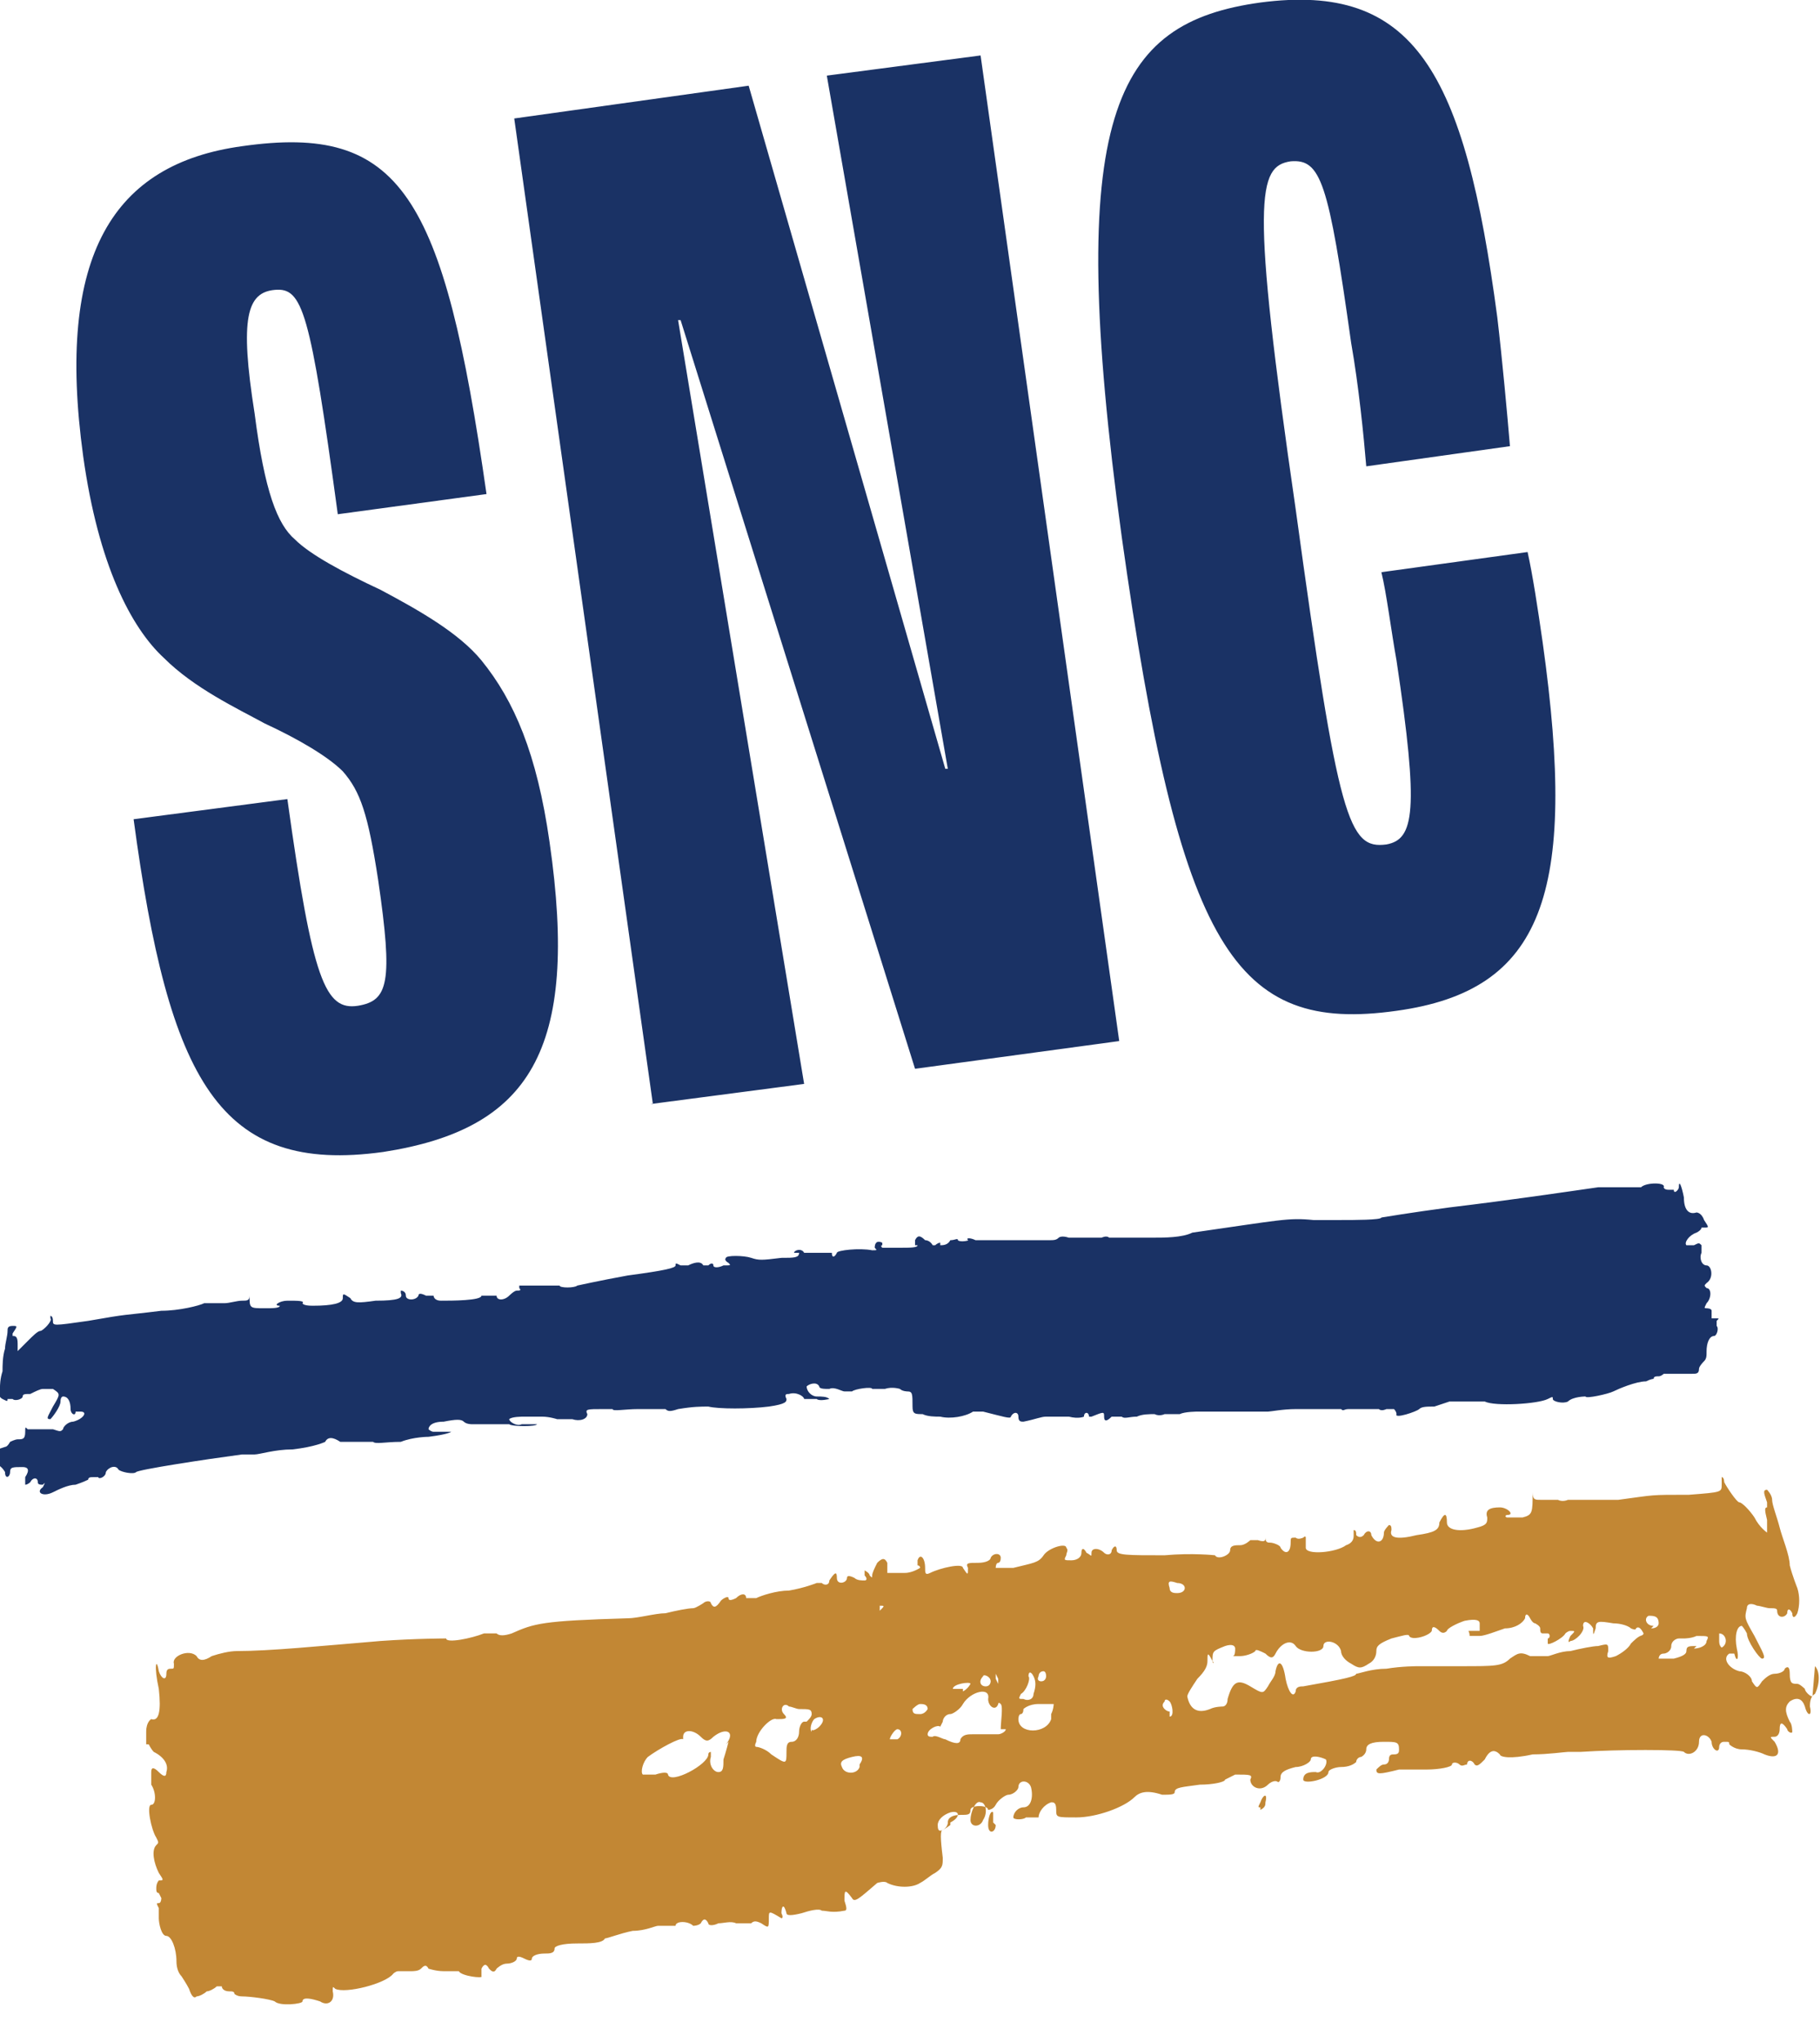 <?xml version="1.0" encoding="UTF-8"?>
<svg id="Calque_1" data-name="Calque 1" xmlns="http://www.w3.org/2000/svg" version="1.1" viewBox="0 0 72.2 81">
  <defs>
    <style>
      .cls-1 {
        fill: #c28734;
      }

      .cls-1, .cls-2 {
        stroke-width: 0px;
      }

      .cls-2 {
        fill: #1a3265;
      }
    </style>
  </defs>
  <path class="cls-2" d="M15.2,45.7c-6.5.9-8.5-2.8-9.9-13.2l6.1-.8c1,7.2,1.5,8.4,2.8,8.2,1.2-.2,1.4-.9.8-5-.4-2.6-.7-3.5-1.4-4.3-.6-.6-1.8-1.3-3.1-1.9-1.1-.6-2.8-1.4-4-2.6-1.3-1.2-2.6-3.7-3.2-8-1.1-8,1.2-11.6,6.3-12.3,6.3-.9,8,1.9,9.7,13.8l-5.9.8c-1.1-8.1-1.4-9-2.5-8.9-1.1.1-1.4,1.1-.8,4.9.4,3.1.9,4.4,1.6,5,.6.6,1.9,1.3,3.4,2,1.5.8,3.1,1.7,4,2.8,1.3,1.6,2.2,3.7,2.7,7.2,1.2,8.3-.8,11.4-6.6,12.3ZM25.9,43.8L20.4,4.7l9.3-1.3,7.8,27.1h.1s-4.8-27.5-4.8-27.5l6.1-.8,5.5,39.1-8.1,1.1-9.3-29.7h-.1s5,30.3,5,30.3l-6.1.8ZM55.4,40.1c-6.4.9-8.6-2.4-10.9-18.8C42.2,4.5,44.2.9,50,.1c6.1-.8,8.1,2.7,9.4,12.5.2,1.7.4,3.9.5,5.1l-5.7.8c-.1-1.2-.3-3.2-.6-4.9-.9-6.4-1.2-7.3-2.4-7.2-1.3.2-1.6,1.4.2,13.8,1.7,12.4,2.1,13.5,3.6,13.3,1.1-.2,1.3-1.3.4-7.3-.2-1.1-.4-2.7-.6-3.5l5.8-.8c.2.9.4,2.2.6,3.6,1.4,10,0,13.8-5.8,14.6Z"/>
  <path class="cls-2" d="M.2,57.4c.1,0,.2-.2.2-.2,0,0,.2-.1.3-.1.2,0,.3,0,.3-.3,0-.2,0-.2.1-.1,0,0,.3,0,.4,0,.2,0,.4,0,.6,0,.3.1.3.1.4,0,0-.1.2-.3.4-.3.4-.1.6-.4.3-.4-.1,0-.2,0-.2,0,0,.2-.2.1-.2-.1,0-.3-.1-.5-.3-.5,0,0-.1,0-.1.2,0,.2-.3.6-.4.7-.2,0-.1-.1.1-.5.3-.5.3-.5,0-.7-.1,0-.2,0-.4,0-.1,0-.3.1-.5.2-.2,0-.3,0-.3.1,0,.1-.3.2-.4.1-.1,0-.2,0-.2,0,0,.1,0,.1-.2,0-.2-.1-.2-.4-.1-.5,0,0,0-.3.1-.6,0-.2,0-.6.1-.9,0-.2.1-.5.1-.7,0-.1,0-.2.2-.2.2,0,.2,0,0,.3,0,0,0,.1,0,.1.1,0,.2,0,.2.3,0,.2,0,.3,0,.3,0,0,.2-.2.4-.4.2-.2.4-.4.5-.4.1,0,.5-.4.4-.5,0,0,0-.1,0-.1,0,0,.1,0,.1.2,0,.2,0,.2,1.4,0,1.7-.3,1.3-.2,2.9-.4.7,0,1.5-.2,1.7-.3.2,0,.4,0,.4,0,0,0,.2,0,.4,0,.2,0,.5-.1.7-.1.2,0,.3,0,.3-.2,0-.1,0-.1,0,0,0,.5,0,.5.6.5.3,0,.6,0,.6-.1,0,0,0,0,0,0-.3,0,0-.2.3-.2.4,0,.7,0,.6.1,0,0,0,.1.4.1.8,0,1.2-.1,1.2-.3,0-.2,0-.2.3,0,.1.2.3.2,1,.1.9,0,1.1-.1,1-.3,0,0,0-.1,0-.1,0,0,.2,0,.2.2,0,.2.4.2.5,0,0-.1.1-.1.3,0,.2,0,.3,0,.3,0,0,0,0-.1,0-.1,0,0,0,0,0,.1,0,0,0,.2.3.2.4,0,1.6,0,1.6-.2,0,0,0,0-.1,0,0,0,0,0-.1,0,0,0,0,0,.1,0,0,0,.2,0,.4,0,.2,0,.2,0,.3,0,0,.2.3.2.5,0,0,0,.2-.2.3-.2s.2,0,.1-.1c0,0,0,0,0-.1,0,0,0,0,.1,0,0,0,.1,0,.3,0,.1,0,.3,0,.3,0,0,0,.2,0,.4,0,.2,0,.4,0,.5,0,0,.1.6.1.7,0,0,0,.9-.2,2-.4,1.5-.2,1.9-.3,1.9-.4,0-.1,0-.1.2,0,.1,0,.2,0,.3,0,.2-.1.5-.2.6,0,0,0,0,0,.2,0,.1-.1.2-.1.2,0,0,.1.2.1.4,0,.3,0,.3,0,.2-.1,0,0-.2-.1-.1-.2,0-.1.7-.1,1,0,.3.1.4.1,1.2,0,.5,0,.7,0,.7-.2,0,0,0,0-.1,0,0,0-.1,0-.1,0,0-.1.3-.2.4,0,0,0,.2,0,.6,0,.4,0,.5,0,.5,0,0,.2.1.2.2,0,0-.1.9-.2,1.4-.1.2,0,.2,0,.1-.1,0-.2.1-.3.3-.2,0,0,0,0,0,.1,0,0-.1,0,0,.1,0,0,.3,0,.7,0,.4,0,.7,0,.7-.1,0,0,0,0-.1,0,0,0,0,0,0-.2.1-.2.2-.2.4,0,.2,0,.3.2.3.2,0,0,0,0,.1,0,0,0,.1-.1.2-.1,0,0,0,0,0,.1,0,0,0,.1,0,0,.1,0,.3,0,.4-.2.2,0,.3-.1.3,0,.1.1.5,0,.4,0-.1-.1.1-.1.3,0,.1,0,.2,0,.3,0,0,0,.2,0,.2,0,0,0,.6,0,1.1,0,.6,0,1.2,0,1.3,0,.2,0,.3,0,.4-.1,0,0,.1-.1.4,0,.2,0,.3,0,.4,0,0,0,.2,0,.4,0,.3,0,.4,0,.5,0,0,0,.2-.1.3,0,0,0,.3,0,.5,0,.2,0,.7,0,1.2,0,.5,0,1.2,0,1.6-.2,3.5-.5,3.8-.6,4.8-.5.3,0,.5,0,.6,0,0,0,.2,0,.5,0,.5,0,1.6,0,1.6-.1,0,0,1.2-.2,2.7-.4,2.5-.3,4.5-.6,5.9-.8.3,0,.8,0,1.1,0,.4,0,.5,0,.6,0,.2-.2,1-.2.9,0,0,0,0,.1.2.1.1,0,.2,0,.2,0,0,.2.2,0,.2-.1,0-.3.1-.1.2.4,0,.5.2.7.5.6,0,0,.2,0,.3.3.2.3.2.3,0,.3,0,0-.1,0-.1,0,0,0,0,.1-.2.2-.3.1-.5.4-.4.5,0,0,.2,0,.3,0,.2-.1.2-.1.3,0,0,0,0,.2,0,.3-.1.2,0,.5.2.5.2,0,.3.5,0,.7-.1.1-.1.1,0,.2.2,0,.2.4,0,.6-.1.2-.1.2,0,.2,0,0,.2,0,.2.1,0,0,0,.1,0,.2,0,0,0,0,0,.1,0,0,0,0,.2,0,.1,0,.1,0,0,.1,0,0,0,.2,0,.2.1.1,0,.4-.1.4-.2,0-.3.3-.3.6,0,.2,0,.3-.1.4,0,0-.2.2-.2.3,0,.2-.1.2-.3.2-.1,0-.3,0-.5,0-.2,0-.3,0-.4,0,0,0-.1,0-.2,0,0,0-.1.1-.2.1-.1,0-.2,0-.2.1,0,0-.1,0-.3.1-.4,0-1.1.3-1.3.4-.2.1-1.1.3-1.1.2,0,0-.5,0-.7.2-.2.1-.6,0-.6-.1,0-.1,0-.1-.2,0-.4.2-2.1.3-2.5.1,0,0-.1,0-.2,0,0,0-.1,0-.2,0,0,0-.2,0-.3,0-.1,0-.3,0-.4,0-.2,0-.3,0-.3,0,0,0-.3.1-.6.2-.3,0-.5,0-.6.1-.1.1-1,.4-.9.2,0,0,0-.1-.1-.2-.1,0-.2,0-.3,0,0,0-.2.1-.3,0,0,0-.3,0-.5,0-.2,0-.4,0-.4,0,0,0-.2,0-.3,0-.2,0-.2.1-.3,0,0,0-.3,0-.5,0-.2,0-.4,0-.4,0,0,0-.4,0-.9,0-.5,0-1,.1-1.1.1-.1,0-.6,0-1.1,0-.5,0-1,0-1,0,0,0-.3,0-.4,0-.1,0-.2,0-.3,0,0,0-.5,0-.7.1,0,0-.2,0-.3,0-.2,0-.2,0-.3,0,0,0-.2.1-.4,0-.2,0-.5,0-.7.1-.3,0-.5.1-.6,0-.2,0-.3,0-.4,0-.2.2-.3.2-.3,0,0-.2,0-.2-.5,0,0,0-.1,0-.1,0,0-.2-.2-.2-.2,0,0,0-.2.1-.6,0-.3,0-.7,0-.9,0-.2,0-.4.1-.9.2-.1,0-.2,0-.2-.2,0-.2-.2-.2-.3,0,0,.1-.3,0-1.1-.2-.1,0-.3,0-.4,0-.3.2-.9.3-1.3.2-.2,0-.5,0-.7-.1-.3,0-.4,0-.4-.3,0-.5,0-.6-.2-.6,0,0-.2,0-.3-.1,0,0-.3-.1-.6,0-.3,0-.5,0-.5,0,0-.1-.7,0-.8.1,0,0-.2,0-.3,0-.1,0-.4-.2-.6-.1-.2,0-.4,0-.4-.1-.1-.2-.4-.1-.5,0,0,.2.2.4.4.4.2,0,.4,0,.5.1,0,0-.4.1-.5,0,0,0-.2,0-.3,0-.1,0-.2,0-.2,0,0-.1-.3-.3-.6-.2-.1,0-.2,0-.1.2,0,.1,0,.2-.7.3-.8.1-2,.1-2.4,0-.3,0-.6,0-1.2.1-.3.1-.4.1-.5,0,0,0-.4,0-1.1,0-.5,0-1,.1-1,0,0,0-.2,0-.4,0-.6,0-.7,0-.6.2,0,.2-.3.3-.6.2-.2,0-.3,0-.4,0,0,0-.1,0-.2,0,0,0-.3-.1-.6-.1-.3,0-.6,0-.7,0-.1,0-.5,0-.6.1,0,.1.3.3.5.2.2,0,.6,0,.6,0,0,.1-1,.1-1.1,0,0,0-.3,0-.6,0-.3,0-.5,0-.6,0,0,0-.2,0-.3,0,0,0-.2,0-.3-.1-.1-.1-.3-.1-.8,0-.5,0-.6.2-.6.3,0,0,.1.1.2.1.1,0,.2,0,.2,0,0,0,.1,0,.2,0,.1,0,.3,0,.3,0,0,0-.1.1-.9.2,0,0-.6,0-1.1.2-.6,0-1,.1-1.1,0,0,0-.2,0-.3,0-.1,0-.2,0-.3,0-.1,0-.2,0-.3,0-.1,0-.2,0-.4,0-.3-.2-.5-.2-.6,0,0,0-.4.2-1.3.3-.7,0-1.3.2-1.5.2-.2,0-.4,0-.5,0-1.5.2-4.1.6-4.2.7-.1.1-.6,0-.7-.1-.1-.2-.4-.1-.5.1,0,.2-.3.3-.3.2,0,0-.1,0-.2,0-.1,0-.2,0-.2.1,0,0-.2.1-.5.2-.3,0-.7.2-.9.3-.4.2-.7,0-.4-.2.1-.2.1-.2,0-.1-.1,0-.2,0-.2-.1,0-.2-.2-.2-.3,0,0,0-.1.1-.2.1,0,0,0-.1,0-.3.2-.3.1-.4-.1-.4-.4,0-.5,0-.5.2,0,.2-.2.3-.2,0,0,0-.1-.2-.3-.3-.3-.2-.4-.5,0-.6h0Z"/>
  <path class="cls-1" d="M71.9,67.3c-.1,0-.3-.2-.3-.3,0,0-.2-.2-.3-.2-.2,0-.3,0-.3-.4,0-.3-.1-.3-.2-.2,0,.1-.2.2-.4.2-.2,0-.4.2-.5.3-.2.3-.2.3-.4,0,0-.2-.3-.4-.5-.4-.4-.1-.7-.5-.4-.7.1,0,.2,0,.2,0,.1.4.2.2.1-.2-.1-.5,0-.9.2-.9,0,0,.1.1.2.3,0,.3.5,1,.6,1,.2,0,0-.3-.3-.9-.4-.7-.4-.7-.3-1.1,0-.2.2-.2.4-.1.1,0,.4.1.5.1.2,0,.3,0,.3.1,0,.3.3.3.4.1,0-.2.1-.2.2,0,0,.2.1.2.2,0,.1-.3.1-.7,0-1,0,0-.2-.5-.3-.9,0-.4-.3-1.1-.4-1.5-.1-.4-.3-.9-.3-1.1,0-.2-.2-.4-.2-.4-.2,0-.1.2,0,.5,0,.1,0,.2,0,.2-.1,0-.1.1,0,.5,0,.3,0,.5,0,.5,0,0-.3-.2-.5-.6-.2-.3-.5-.6-.6-.6-.1,0-.5-.6-.6-.8,0,0,0-.2-.1-.2,0,0,0,.2,0,.3,0,.3,0,.3-1.3.4-1.6,0-1.3,0-2.8.2-.7,0-1.4,0-1.6,0-.2,0-.4,0-.4,0,0,0-.2.1-.4,0-.2,0-.5,0-.7,0-.2,0-.3,0-.3-.3,0-.2,0-.2,0,0,0,.8,0,.9-.4,1-.3,0-.6,0-.6,0-.1,0-.1-.1,0-.1.3,0,0-.3-.3-.3-.4,0-.6.1-.5.4,0,.2,0,.3-.4.4-.7.2-1.2.1-1.2-.2,0-.4-.1-.4-.3,0,0,.3-.2.4-.9.5-.8.2-1.1.1-1-.2,0-.1,0-.2-.1-.2,0,0-.2.2-.2.3,0,.4-.3.5-.5.1,0-.2-.2-.2-.3,0-.1.1-.2.1-.3,0,0-.1,0-.2-.1-.2,0,0,0,.1,0,.2,0,.1,0,.3-.3.4-.4.3-1.6.4-1.6.1,0,0,0-.2,0-.2,0,0,0,0,0-.2,0,0,0-.1-.1,0,0,0-.2.1-.3,0-.2,0-.2,0-.2.2,0,.4-.2.5-.4.2,0-.1-.3-.2-.4-.2-.1,0-.2,0-.2-.2,0,0,0-.2,0-.2,0,0,0,0,0,.2,0,.1,0,.2-.3.1-.2,0-.3,0-.3,0,0,0-.2.2-.4.2-.2,0-.4,0-.4.2,0,.2-.5.4-.6.2,0,0-.9-.1-2,0-1.5,0-1.9,0-1.9-.2,0-.2-.1-.2-.2,0,0,.2-.2.2-.3.1-.2-.2-.5-.2-.5,0,0,.2,0,.1-.2,0-.1-.2-.2-.2-.2,0,0,.2-.2.3-.4.3-.3,0-.3,0-.2-.2,0-.1.1-.2,0-.3,0-.2-.7,0-.9.3-.2.3-.4.3-1.2.5-.4,0-.7,0-.7,0,0,0,0-.2.1-.2,0,0,.1,0,.1-.2,0-.2-.3-.2-.4,0,0,.1-.2.2-.5.2-.4,0-.5,0-.4.2,0,.3,0,.3-.2,0,0-.2-.9,0-1.3.2-.2.1-.2,0-.2-.2,0-.4-.2-.6-.3-.3,0,.1,0,.2,0,.2,0,0,.1,0,.1.1,0,0-.3.2-.6.2-.4,0-.7,0-.7,0,0,0,0-.1,0-.1,0,0,0-.1,0-.3-.1-.2-.2-.2-.4,0-.1.2-.2.4-.2.5,0,.1,0,.1-.1,0,0-.1-.2-.2-.2-.2,0,0,0,0,0,.2.1.1.1.2,0,.2-.1,0-.3,0-.4-.1-.2-.1-.3-.1-.3,0,0,.2-.4.3-.4,0,0-.3-.1-.2-.3.1,0,.2-.2.2-.3.1,0,0-.2,0-.2,0,0,0-.5.2-1.1.3-.5,0-1.1.2-1.3.3-.2,0-.3,0-.4,0,0-.2-.2-.2-.4,0-.2.1-.3.1-.3,0,0-.1-.2,0-.3.1-.2.3-.3.3-.4.1,0-.1-.2-.1-.3,0,0,0-.3.2-.4.2-.2,0-.7.1-1.1.2-.4,0-1.1.2-1.5.2-3.4.1-3.7.2-4.6.6-.3.1-.5.1-.6,0,0,0-.3,0-.5,0-.5.2-1.5.4-1.5.2,0,0-1.2,0-2.6.1-2.4.2-4.4.4-5.7.4-.3,0-.7.1-1,.2-.3.2-.5.2-.6,0-.3-.3-1,0-.9.3,0,.2,0,.2-.1.2-.1,0-.2,0-.2.2,0,.3-.2.2-.3-.1-.1-.6-.2-.2,0,.7.1.9,0,1.3-.3,1.2,0,0-.2.1-.2.5,0,.5,0,.6,0,.5,0,0,.1,0,.1,0,0,0,.1.2.2.3.4.2.6.5.5.8,0,.2-.1.2-.3,0-.2-.2-.3-.2-.3,0,0,.1,0,.3,0,.5.2.3.2.8,0,.8-.2,0,0,1,.2,1.3.1.2.1.2,0,.3-.2.2-.1.7.1,1.1.2.3.2.3,0,.3,0,0-.1.1-.1.3,0,.1,0,.2.1.2,0,0,0,0,.1.2,0,0,0,.2-.1.2-.1,0-.1,0,0,.2,0,.1,0,.3,0,.4,0,.2.1.7.3.7.2,0,.4.5.4,1,0,.3.1.5.2.6,0,0,.2.3.3.5.1.3.2.4.3.3.1,0,.3-.1.4-.2.1,0,.3-.1.4-.2,0,0,.1,0,.2,0,0,.1.1.2.3.2.1,0,.2,0,.2.1,0,0,.1.1.3.1.3,0,1.1.1,1.3.2.2.2,1.1.1,1.1,0,0-.2.4-.1.7,0,.3.2.6,0,.5-.4,0-.2,0-.2.1-.1.4.2,2-.2,2.3-.6,0,0,.1-.1.2-.1,0,0,.1,0,.2,0,0,0,.2,0,.3,0,.1,0,.3,0,.4-.1.1-.1.2-.2.3,0,0,0,.3.1.6.1.3,0,.5,0,.6,0,.1.2,1,.3.9.2,0,0,0-.2,0-.3.1-.2.2-.2.3,0,.1.1.2.2.3,0,0,0,.2-.2.4-.2.2,0,.4-.1.4-.2,0-.1.1-.1.3,0,.2.1.3.1.3,0,0-.1.2-.2.5-.2.2,0,.4,0,.4-.2,0-.1.3-.2.9-.2.5,0,1,0,1.1-.2.1,0,.6-.2,1.1-.3.5,0,.9-.2,1-.2,0,0,.2,0,.4,0,.1,0,.3,0,.3,0,0-.2.5-.2.7,0,0,0,.2,0,.3-.1.1-.2.2-.2.3,0,0,.1.2.1.4,0,.2,0,.5-.1.7,0,.3,0,.5,0,.6,0,.1-.1.2-.1.4,0,.3.2.3.2.3-.2,0-.3,0-.3.5,0,0,0,.1,0,0-.2,0-.3.1-.4.2,0,0,.1.2.1.6,0,.3-.1.7-.2.8-.1.2,0,.4.1.9,0,.1,0,.1-.1,0-.4,0-.4,0-.5.3-.1.1.2.3,0,1-.6,0,0,.3-.1.4,0,.4.2,1,.2,1.3,0,.2-.1.4-.3.6-.4.3-.2.3-.3.3-.6-.1-.8-.1-1.1,0-1.1,0,0,.2-.1.2-.3,0-.2.2-.3.5-.3.3,0,.4,0,.4-.2,0-.2.7-.2.7,0,0,0,.2,0,.3-.2.1-.2.4-.4.5-.4.2,0,.4-.2.4-.3,0-.3.4-.3.5,0,.1.4,0,.8-.3.8-.2,0-.4.2-.4.4,0,.1.4.1.5,0,0,0,.1,0,.3,0,.2,0,.2,0,.2,0,0-.2.2-.5.5-.6.1,0,.2,0,.2.3,0,.3,0,.3.8.3.8,0,1.9-.4,2.3-.8.2-.2.5-.3,1.1-.1.3,0,.5,0,.5-.1,0-.2.3-.2,1-.3.5,0,1-.1,1-.2,0,0,.2-.1.4-.2.6,0,.7,0,.6.2,0,.3.4.5.7.2.1-.1.3-.2.4-.1,0,0,.1,0,.1-.2,0-.2.2-.3.6-.4.3,0,.6-.2.6-.3,0-.2.4-.1.6,0,.1.2-.2.6-.4.5-.2,0-.5,0-.5.3,0,.2,1,0,1-.3,0-.1.3-.2.5-.2.3,0,.5-.1.6-.2,0-.1.1-.2.2-.2,0,0,.2-.1.2-.3,0-.2.2-.3.7-.3.5,0,.6,0,.6.3,0,.1,0,.2-.2.2-.1,0-.2,0-.2.2,0,0,0,.2-.2.2-.1,0-.2.1-.3.2,0,.2.1.2.9,0,0,0,.6,0,1.1,0,.5,0,1-.1,1-.2,0-.1.2-.1.3,0,.1.1.2,0,.3,0,0-.2.2-.2.3,0,.1.1.2,0,.4-.2.2-.4.4-.4.6-.2,0,.1.4.2,1.3,0,.6,0,1.3-.1,1.4-.1.1,0,.4,0,.5,0,1.5-.1,4-.1,4.1,0,.2.2.6,0,.6-.4,0-.4.4-.3.5,0,0,.3.3.5.3.2,0,0,0-.2.2-.2s.2,0,.2.1c0,0,.2.2.5.2s.7.1.9.2c.5.2.7,0,.4-.5-.2-.2-.2-.2,0-.2.1,0,.2-.1.2-.3,0-.3.1-.3.3,0,0,.1.2.2.2.1,0,0,0-.3-.1-.4-.2-.4-.2-.6,0-.8.3-.2.5-.1.6.2.1.4.3.4.2,0,0-.1,0-.4.2-.5.2-.4.2-.9,0-1.1h0ZM68.4,65.4c0,0-.2,0-.2-.3,0-.2,0-.3,0-.3.3,0,.4.5,0,.6ZM67.3,65.3c-.3,0-.4,0-.4.2,0,.1-.1.2-.5.3-.3,0-.6,0-.6,0,0,0,0-.2.2-.2.1,0,.3-.1.3-.3,0-.2.2-.3.3-.3.1,0,.2,0,.2,0,0,0,.3,0,.5-.1.5,0,.5,0,.4.2,0,.2-.3.3-.5.3h0ZM65.6,64.5c-.3,0-.4-.3-.2-.4.2,0,.4,0,.4.3,0,.1-.1.2-.3.2h0ZM65.1,64.9c-.1,0-.3.2-.4.3-.1.2-.4.4-.6.5-.3.1-.4.1-.3-.2,0-.3,0-.3-.4-.2-.2,0-.7.1-1.1.2-.4,0-.8.2-.9.2-.1,0-.4,0-.7,0-.4-.2-.5-.1-.8.1-.3.3-.6.3-1.9.3-.8,0-1.6,0-1.7,0-.1,0-.7,0-1.3.1-.6,0-1.1.2-1.2.2,0,.1-.4.2-2.1.5-.1,0-.3,0-.3.2-.1.3-.3,0-.4-.5-.1-.7-.3-.8-.4-.3,0,.2-.2.4-.3.6-.2.3-.2.3-.7,0-.5-.3-.7-.2-.9.5,0,.2-.1.3-.2.3,0,0-.3,0-.5.1-.5.2-.8,0-.9-.5,0-.1.2-.4.4-.7.3-.3.4-.5.4-.7,0-.3,0-.4.2,0,0,.1.1.1,0,0,0-.4,0-.4.5-.6.3-.1.4,0,.4.1,0,.1,0,.3-.1.3,0,0,0,0,.3,0,.2,0,.5-.1.6-.2,0-.1.2,0,.4.1.2.2.3.2.4,0,.2-.4.6-.6.8-.3.2.3,1.1.3,1.1,0,0-.3.6-.2.7.2,0,.2.2.4.4.5.3.2.4.2.7,0,.2-.1.3-.3.3-.5,0-.2.1-.3.6-.5.4-.1.7-.2.7-.1.1.2.8,0,.9-.2,0-.2.1-.2.3,0,.1.1.2.1.3,0,0-.1.4-.3.7-.4.5-.1.6,0,.6.1,0,.1,0,.2,0,.3,0,0-.1,0-.2,0,0,0-.1,0-.2,0s0,0,0,.2c0,0,.2,0,.4,0,.2,0,.7-.2,1-.3.4,0,.7-.2.8-.4,0-.2.1-.2.2,0,0,0,.1.2.2.2,0,0,.2.1.2.2,0,.1,0,.2.1.2,0,0,.1,0,.2,0,.1,0,.1.2,0,.2,0,0,0,0,0,.2,0,.1.6-.2.7-.4,0,0,.1-.1.2-.1.2,0,.2,0,0,.2-.1.2-.1.3,0,.2.2,0,.6-.4.5-.6,0-.3.3-.1.4.1,0,.3,0,.3.1,0,0-.3.1-.3.7-.2.3,0,.6.1.7.2,0,0,.2.1.2,0,.1-.1.2,0,.3.2,0,0,0,.1-.2.1h0ZM65.1,65.7c0,0,0,0,0-.1,0,0,.1,0,.1,0,0,0,0,0-.2,0h0ZM50,71.7c-.1,0-.1,0,0-.2.1-.3.3-.4.2,0,0,.1,0,.2-.2.3ZM46.7,63.2c-.1,0-.3,0-.3-.2-.1-.3,0-.3.3-.2.4,0,.4.4,0,.4ZM46.7,67.9s0,0-.1-.2c0,0,0-.1,0,0,0,0,0,.1.1.2,0,0,0,0,0,0ZM46.4,67.9s-.1,0-.2-.1c-.1-.1-.1-.2,0-.3,0-.1.1-.1.2,0,.1.1.2.6,0,.6h0ZM41.7,68.2c-.2.6-1.3.6-1.3,0,0,0,0-.2.1-.2,0,0,.1,0,.1-.2,0,0,.2-.2.6-.2.3,0,.6,0,.6,0,0,0,0,.2-.1.4h0ZM41.3,66.7c0,0-.2,0-.1-.2,0,0,0-.2.2-.2,0,0,.1,0,.1.2,0,0,0,.2-.2.2ZM41,67.2c0,.2-.2.3-.4.2-.2,0-.2,0-.1-.2.2-.1.4-.6.3-.7,0-.2.1-.2.2,0,.1.2.1.4,0,.7h0ZM39.9,68.6c0,.1-.2.2-.3.2-.1,0-.3,0-.4,0,0,0-.3,0-.6,0-.2,0-.4,0-.5.2,0,.2-.2.2-.6,0-.1,0-.4-.2-.5-.1-.1,0-.2,0-.2-.1,0-.2.4-.4.5-.3,0,0,0,0,.1-.2,0-.1.1-.3.3-.3.1,0,.4-.2.5-.4.3-.5,1.1-.7,1-.2,0,.3.3.5.4.2,0,0,0-.1.1,0,.1.1,0,.7,0,1h0ZM39.6,66.8c0,0,0,0-.1-.2,0,0,0-.2,0-.2,0,0,0,0,.1.2,0,0,0,.2,0,.2ZM39.1,66.9c-.2,0-.3-.2-.1-.4,0-.1.3,0,.3.2,0,0,0,.2-.2.2h0ZM39.5,72.4c0,.3-.3.4-.3,0,0-.3.1-.6.2-.5,0,0,0,.2,0,.4h0ZM39,72.2c-.1.3-.5.3-.5,0,0-.3.2-.8.4-.7.2,0,.3.4.1.7ZM38.2,67c-.3,0-.4,0-.4,0,0-.2.7-.3.7-.2,0,0-.1.2-.3.3ZM37.7,72.4c-.4.3-.5.3-.5,0,0-.2.2-.4.5-.5.4-.1.4.2,0,.4h0ZM36.5,68c-.2,0-.3,0-.3-.2,0,0,.2-.2.3-.2.1,0,.3,0,.3.2,0,0-.1.2-.3.2ZM35.6,69c-.1,0-.2,0-.3,0,0-.1.2-.4.3-.4.2,0,.2.3,0,.4ZM35,63.9c0,0,0,0-.1,0,0,0,0-.2,0-.2.2,0,.2,0,0,.2h0ZM34.1,70.1c-.1.3-.6.3-.7,0-.1-.2,0-.3.4-.4.4-.1.5,0,.3.3h0ZM32.2,68.7c-.1-.1,0-.4.1-.5.3-.2.5,0,.2.3-.1.1-.3.2-.3.1h0ZM31.9,68.3c-.1,0-.2.2-.2.4,0,.2-.1.4-.3.4-.2,0-.2.2-.2.4,0,.5,0,.5-.6.1-.2-.2-.5-.3-.6-.3,0,0-.1,0,0-.2,0-.4.6-1,.8-.9.3,0,.5,0,.3-.2-.2-.2,0-.5.2-.3.1,0,.3.1.4.1.4,0,.5,0,.5.2,0,.1-.1.2-.2.3ZM28.9,69.1c0,0-.1.4-.2.7,0,.3,0,.5-.2.5-.2,0-.4-.3-.3-.6,0-.2,0-.2,0-.2,0,0-.1,0-.1.1,0,.4-1.5,1.2-1.6.8,0-.1-.2-.1-.5,0-.2,0-.4,0-.5,0-.1-.1,0-.5.2-.7.4-.3,1.3-.8,1.4-.7,0,0,0,0,0-.1,0-.3.4-.3.7,0,.2.2.3.2.5,0,.5-.4.9-.2.5.3h0Z"/>
</svg>